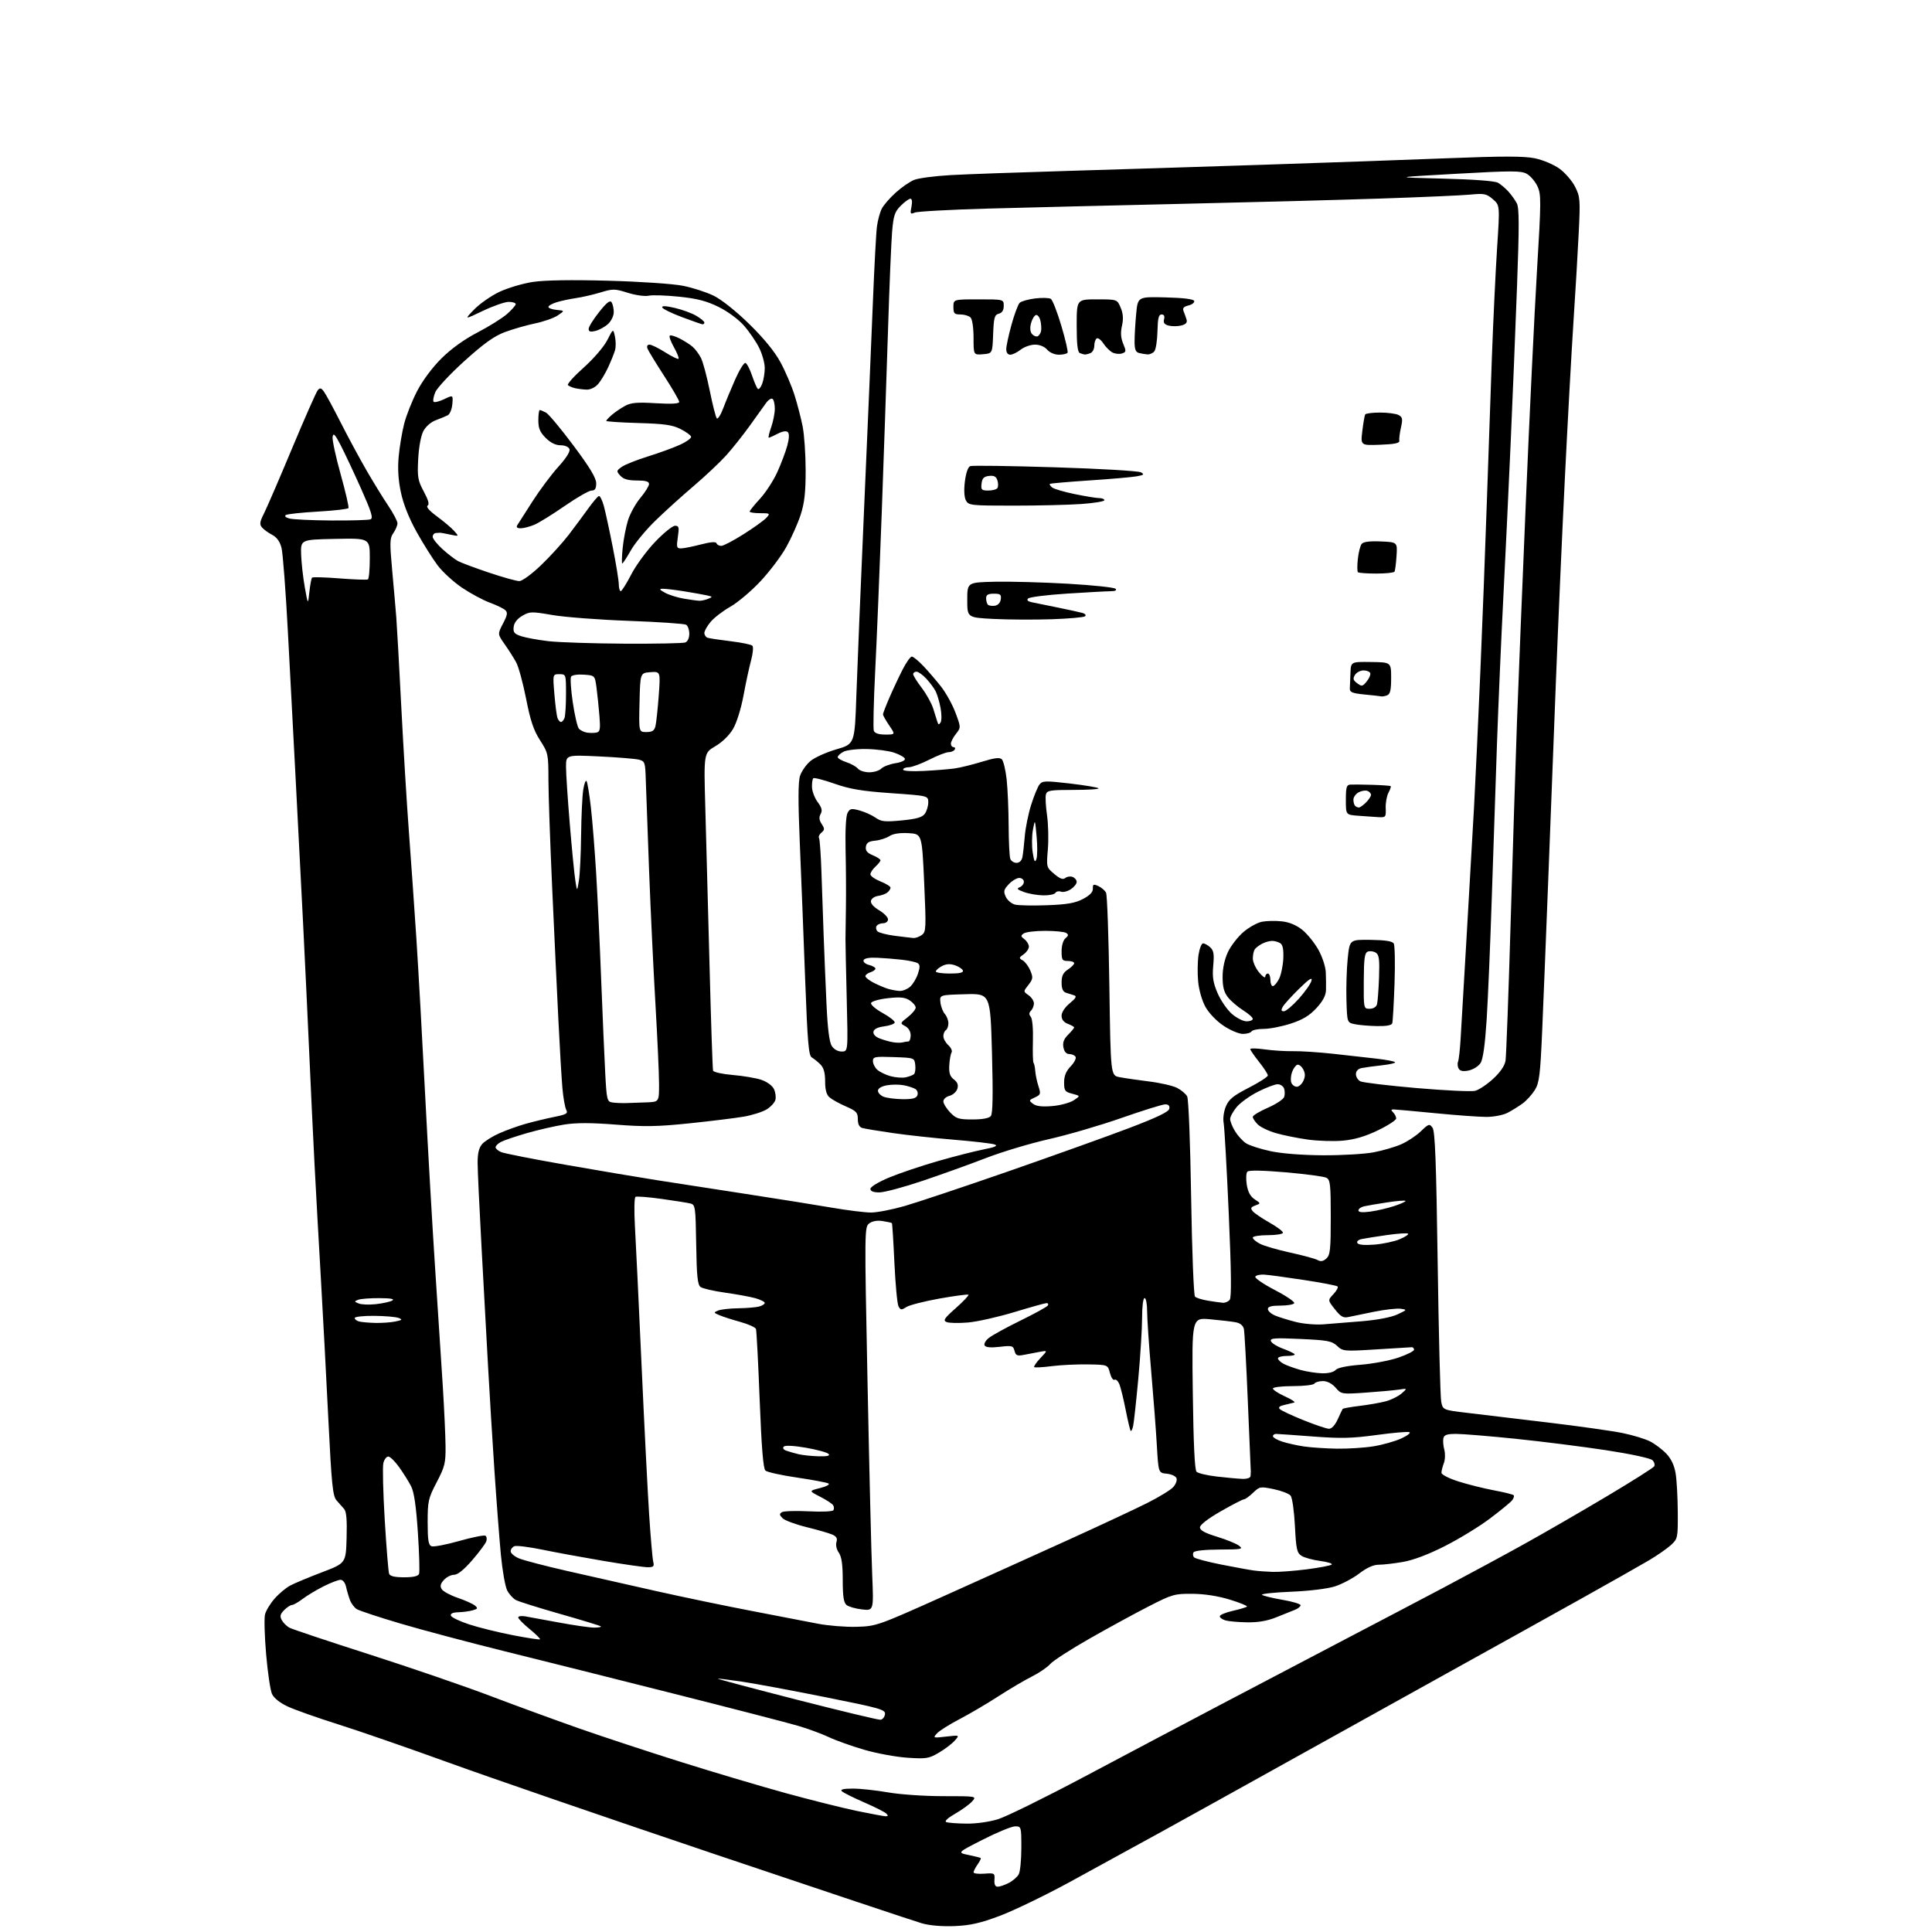 <?xml version="1.0" encoding="UTF-8" standalone="no"?>
<svg 
  version="1.1" 
  xmlns="http://www.w3.org/2000/svg" 
  xmlns:xlink="http://www.w3.org/1999/xlink" 
  xmlns:svg="http://www.w3.org/2000/svg"
  xmlns:rdf="http://www.w3.org/1999/02/22-rdf-syntax-ns#"
  xmlns:cc="http://creativecommons.org/ns#"
  xmlns:dc="http://purl.org/dc/elements/1.1/"
  viewBox="0 0 768 768"
  width="768"
  height="768"
>
<style>svg {background-color: white; }</style>"
<path stroke="none" fill="black" fill-rule="evenodd" d="M379.50,765.65C374.57,765.85 369.58,765.44 366.50,764.56C363.75,763.77 326.85,751.46 284.50,737.19C242.15,722.92 194.45,706.51 178.50,700.72C162.55,694.94 142.75,688.08 134.50,685.48C126.25,682.88 117.21,679.68 114.41,678.38C111.25,676.91 108.87,675.01 108.12,673.37C107.46,671.91 106.41,664.82 105.79,657.60C105.17,650.38 104.97,643.25 105.35,641.75C105.72,640.26 107.44,637.43 109.16,635.47C110.89,633.50 113.69,631.16 115.40,630.26C117.10,629.35 122.78,626.99 128.00,625.00C137.50,621.38 137.50,621.38 137.78,611.29C137.99,604.13 137.70,600.81 136.78,599.82C136.08,599.06 134.71,597.52 133.76,596.40C132.26,594.65 131.80,590.02 130.51,563.93C129.69,547.19 128.35,522.02 127.54,508.00C126.72,493.98 125.60,473.73 125.04,463.00C124.48,452.27 123.56,432.93 122.99,420.00C122.43,407.07 121.29,383.23 120.48,367.00C119.67,350.77 118.33,324.90 117.52,309.50C116.71,294.10 115.33,268.00 114.46,251.50C113.59,235.00 112.44,219.82 111.90,217.76C111.25,215.24 110.01,213.54 108.14,212.57C106.61,211.78 104.80,210.46 104.12,209.64C103.12,208.44 103.26,207.40 104.87,204.25C105.96,202.11 110.98,190.49 116.02,178.43C121.06,166.37 125.68,155.90 126.29,155.16C127.20,154.06 127.64,154.15 128.76,155.66C129.51,156.67 132.52,162.22 135.45,168.00C138.38,173.78 143.01,182.35 145.73,187.05C148.45,191.76 152.33,198.05 154.34,201.04C156.35,204.03 158.00,207.17 158.00,208.01C158.00,208.86 157.27,210.60 156.38,211.87C154.93,213.94 154.88,215.58 155.91,226.85C156.55,233.81 157.28,242.20 157.54,245.50C157.80,248.80 158.69,264.77 159.52,281.00C160.35,297.23 161.71,319.55 162.54,330.62C163.37,341.69 164.71,360.81 165.52,373.12C166.32,385.43 167.88,413.27 168.99,435.00C170.10,456.73 171.90,488.00 172.99,504.50C174.09,521.00 175.45,541.88 176.01,550.90C176.57,559.92 177.07,570.68 177.11,574.82C177.18,581.58 176.83,583.02 173.59,589.22C170.25,595.63 170.00,596.71 170.00,605.08C170.00,612.26 170.31,614.18 171.54,614.66C172.39,614.98 177.34,614.04 182.54,612.56C187.74,611.09 192.43,610.15 192.96,610.47C193.48,610.80 193.63,611.84 193.27,612.78C192.92,613.73 190.40,617.09 187.67,620.25C184.43,623.99 181.93,626.00 180.51,626.00C179.30,626.00 177.47,626.93 176.45,628.06C175.06,629.59 174.85,630.53 175.60,631.73C176.17,632.62 179.02,634.16 181.94,635.16C184.86,636.15 187.93,637.53 188.76,638.21C190.06,639.30 189.95,639.55 187.88,640.13C186.57,640.50 184.00,640.85 182.17,640.90C179.98,640.97 178.97,641.43 179.24,642.25C179.47,642.94 182.77,644.51 186.58,645.75C190.38,646.99 198.18,648.92 203.90,650.02C209.62,651.13 214.47,651.87 214.67,651.66C214.88,651.45 213.01,649.61 210.53,647.57C208.04,645.53 206.00,643.46 206.00,642.96C206.00,642.46 207.24,642.26 208.75,642.52C210.26,642.78 216.36,643.89 222.30,645.00C228.24,646.10 234.50,647.00 236.22,647.00C237.93,647.00 239.11,646.78 238.85,646.51C238.58,646.25 231.34,644.03 222.75,641.59C214.17,639.15 206.22,636.65 205.08,636.04C203.95,635.44 202.38,633.71 201.61,632.21C200.83,630.70 199.70,624.30 199.10,617.98C198.51,611.67 197.35,596.60 196.54,584.50C195.73,572.40 194.60,553.95 194.03,543.50C193.46,533.05 192.29,511.68 191.43,496.00C190.57,480.32 189.86,465.10 189.86,462.16C189.86,458.40 190.40,456.20 191.68,454.76C192.68,453.63 195.75,451.71 198.50,450.49C201.25,449.27 205.97,447.57 209.00,446.72C212.03,445.87 217.09,444.65 220.25,444.01C225.20,443.02 225.87,442.62 225.08,441.15C224.58,440.21 223.89,436.30 223.56,432.47C223.23,428.64 222.51,416.50 221.97,405.50C221.42,394.50 220.31,370.88 219.50,353.00C218.69,335.12 218.02,315.76 218.01,309.97C218.00,299.75 217.90,299.28 214.69,294.29C212.14,290.34 210.86,286.55 209.15,277.83C207.92,271.60 206.15,265.08 205.21,263.34C204.27,261.61 202.21,258.36 200.63,256.12C197.77,252.05 197.77,252.05 199.95,247.88C201.73,244.45 201.89,243.48 200.81,242.51C200.09,241.85 197.33,240.52 194.67,239.55C192.02,238.57 187.07,235.91 183.69,233.64C180.30,231.36 175.91,227.33 173.92,224.68C171.93,222.03 168.18,216.06 165.59,211.41C162.57,205.98 160.33,200.36 159.36,195.72C158.32,190.83 158.04,186.24 158.48,181.50C158.83,177.65 159.81,171.80 160.65,168.50C161.48,165.20 163.80,159.35 165.79,155.50C167.97,151.30 171.84,146.09 175.48,142.48C179.37,138.62 184.53,134.90 189.83,132.15C194.39,129.78 199.66,126.48 201.56,124.82C203.45,123.15 205.00,121.39 205.00,120.90C205.00,120.40 203.75,120.00 202.22,120.00C200.69,120.00 196.08,121.61 191.97,123.57C184.50,127.14 184.50,127.14 188.50,123.01C190.70,120.74 195.20,117.60 198.50,116.03C201.80,114.47 207.78,112.69 211.79,112.08C216.52,111.36 227.05,111.19 241.79,111.59C254.46,111.93 267.58,112.82 271.48,113.60C275.31,114.36 280.81,116.14 283.70,117.55C286.80,119.07 292.59,123.68 297.84,128.81C303.66,134.51 307.94,139.74 310.25,144.00C312.19,147.57 314.69,153.43 315.82,157.00C316.95,160.57 318.41,166.20 319.06,169.50C319.72,172.80 320.25,180.68 320.26,187.00C320.26,195.79 319.79,199.96 318.26,204.67C317.16,208.07 314.58,213.84 312.53,217.51C310.49,221.17 305.82,227.33 302.16,231.21C298.51,235.08 293.16,239.59 290.27,241.21C287.39,242.84 283.90,245.52 282.52,247.16C281.13,248.81 280.00,250.81 280.00,251.61C280.00,252.41 280.56,253.26 281.25,253.51C281.94,253.75 286.04,254.37 290.37,254.89C294.69,255.41 298.61,256.21 299.08,256.68C299.54,257.14 299.31,259.77 298.56,262.51C297.82,265.25 296.46,271.55 295.55,276.50C294.60,281.65 292.83,287.31 291.42,289.72C289.93,292.27 287.12,295.02 284.35,296.64C279.75,299.34 279.75,299.34 280.38,321.42C280.73,333.56 281.49,361.73 282.06,384.00C282.63,406.27 283.26,424.99 283.46,425.60C283.66,426.20 287.16,426.97 291.25,427.32C295.34,427.66 300.43,428.52 302.56,429.22C304.78,429.95 306.94,431.50 307.61,432.83C308.25,434.12 308.53,436.08 308.24,437.19C307.95,438.30 306.37,440.02 304.72,441.02C303.08,442.02 298.98,443.31 295.62,443.89C292.25,444.47 282.55,445.66 274.06,446.54C261.35,447.86 256.16,447.95 244.79,447.05C234.93,446.28 229.03,446.27 224.23,447.04C220.53,447.63 213.83,449.17 209.35,450.46C204.87,451.76 200.26,453.33 199.10,453.95C197.95,454.56 197.00,455.51 197.00,456.06C197.00,456.60 198.01,457.47 199.25,457.99C200.49,458.51 212.07,460.79 225.00,463.05C237.93,465.31 254.12,468.04 261.00,469.12C267.88,470.20 283.85,472.67 296.50,474.61C309.15,476.55 324.54,479.01 330.70,480.07C336.86,481.13 343.86,482.00 346.25,482.00C348.63,482.00 354.62,480.84 359.54,479.43C364.47,478.01 382.88,471.86 400.47,465.75C418.05,459.64 439.64,451.91 448.45,448.57C459.86,444.24 464.57,441.99 464.81,440.75C465.04,439.57 464.51,439.00 463.19,439.00C462.12,439.00 454.31,441.43 445.83,444.40C437.36,447.37 424.36,451.16 416.96,452.83C409.56,454.50 398.32,457.87 392.00,460.32C385.68,462.76 374.34,466.84 366.81,469.38C359.28,471.92 351.51,474.00 349.56,474.00C347.17,474.00 346.00,473.54 346.00,472.59C346.00,471.79 349.19,469.86 353.45,468.08C357.55,466.38 366.22,463.45 372.70,461.59C379.19,459.72 387.39,457.63 390.92,456.93C395.57,456.02 396.81,455.47 395.40,454.95C394.33,454.56 387.17,453.72 379.48,453.08C371.79,452.45 360.77,451.25 355.00,450.42C349.23,449.59 343.71,448.67 342.75,448.39C341.59,448.04 341.00,446.86 341.00,444.88C341.00,442.27 340.40,441.62 336.25,439.82C333.64,438.68 330.71,437.06 329.75,436.22C328.53,435.16 328.00,433.21 328.00,429.85C328.00,426.43 327.44,424.44 326.11,423.11C325.07,422.07 323.54,420.84 322.71,420.36C321.45,419.65 321.01,414.44 320.07,389.50C319.46,373.00 318.50,348.74 317.95,335.59C317.23,318.50 317.26,310.74 318.04,308.38C318.64,306.56 320.49,303.93 322.14,302.54C323.79,301.15 328.43,299.05 332.45,297.88C339.77,295.76 339.77,295.76 340.43,276.13C340.80,265.33 342.19,231.75 343.52,201.50C344.85,171.25 346.40,134.80 346.97,120.50C347.54,106.20 348.27,92.48 348.60,90.01C348.93,87.55 349.80,84.36 350.53,82.94C351.27,81.51 353.75,78.65 356.05,76.58C358.34,74.50 361.63,72.23 363.36,71.52C365.09,70.81 371.68,69.95 378.00,69.60C384.32,69.25 404.80,68.52 423.50,67.97C442.20,67.41 477.52,66.31 502.00,65.50C526.48,64.70 559.56,63.53 575.52,62.90C597.65,62.03 605.89,62.04 610.20,62.94C613.34,63.59 617.65,65.42 619.90,67.04C622.12,68.65 624.92,71.88 626.10,74.20C628.12,78.16 628.22,79.32 627.57,92.46C627.20,100.18 626.25,116.17 625.47,128.00C624.70,139.82 623.15,167.95 622.04,190.50C620.93,213.05 619.34,249.05 618.51,270.50C617.68,291.95 616.30,327.50 615.46,349.50C614.61,371.50 613.52,398.61 613.04,409.75C612.27,427.36 611.89,430.43 610.14,433.27C609.03,435.06 606.86,437.47 605.31,438.61C603.77,439.75 601.06,441.43 599.30,442.35C597.49,443.28 593.80,443.99 590.80,443.99C587.88,443.98 578.75,443.32 570.50,442.51C562.25,441.70 554.85,441.03 554.05,441.02C552.92,441.00 552.87,441.27 553.80,442.20C554.46,442.86 555.00,443.95 555.00,444.61C555.00,445.28 551.74,447.40 547.75,449.32C542.72,451.75 538.47,453.00 533.88,453.42C530.24,453.76 523.94,453.56 519.88,453.00C515.82,452.43 510.12,451.28 507.21,450.44C504.30,449.61 501.04,448.04 499.96,446.96C498.88,445.88 498.00,444.54 498.00,443.97C498.00,443.41 500.69,441.78 503.97,440.35C507.25,438.93 510.19,436.98 510.49,436.02C510.80,435.07 510.76,433.54 510.42,432.64C510.07,431.74 508.92,431.00 507.86,431.00C506.81,431.00 503.32,432.33 500.10,433.95C496.89,435.57 493.08,438.30 491.63,440.02C490.19,441.75 489.00,443.91 489.00,444.83C489.01,445.75 489.88,447.94 490.96,449.70C492.03,451.45 493.99,453.60 495.32,454.47C496.64,455.34 501.05,456.75 505.11,457.62C509.61,458.57 517.78,459.20 526.00,459.24C533.42,459.27 542.42,458.75 546.00,458.07C549.58,457.40 554.52,455.96 557.00,454.87C559.48,453.79 562.99,451.46 564.82,449.70C567.92,446.71 568.23,446.62 569.45,448.28C570.46,449.65 570.92,461.70 571.50,502.00C571.91,530.57 572.54,555.42 572.91,557.22C573.58,560.49 573.58,560.49 583.54,561.67C589.02,562.33 603.40,564.05 615.50,565.49C627.60,566.94 640.85,568.81 644.95,569.65C649.05,570.48 654.00,571.99 655.95,572.99C657.90,573.99 660.81,576.19 662.40,577.87C664.33,579.90 665.57,582.54 666.09,585.71C666.53,588.35 666.91,595.25 666.94,601.06C667.00,611.34 666.93,611.69 664.25,614.16C662.74,615.55 658.80,618.29 655.50,620.25C652.20,622.20 640.05,629.08 628.50,635.53C616.95,641.98 592.88,655.36 575.00,665.26C557.12,675.16 529.00,690.78 512.50,699.98C496.00,709.17 473.50,721.65 462.50,727.72C451.50,733.78 434.62,743.03 425.00,748.27C415.38,753.50 403.00,759.48 397.50,761.55C389.68,764.49 385.75,765.38 379.50,765.65zM396.61,750.00C397.43,750.00 399.41,749.32 401.02,748.49C402.63,747.66 404.40,746.11 404.97,745.06C405.54,744.00 406.00,739.28 406.00,734.57C406.00,726.13 405.96,726.00 403.54,726.00C402.18,726.00 396.44,728.35 390.79,731.23C380.50,736.45 380.50,736.45 385.00,737.38C387.48,737.90 389.66,738.44 389.85,738.59C390.05,738.75 389.48,739.90 388.60,741.16C387.72,742.42 387.00,743.83 387.00,744.29C387.00,744.75 388.91,744.99 391.25,744.82C395.33,744.51 395.49,744.61 395.31,747.25C395.18,749.10 395.61,750.00 396.61,750.00zM384.16,724.92C388.05,724.97 393.29,724.23 396.77,723.15C400.04,722.13 415.27,714.64 430.61,706.50C445.95,698.35 470.88,685.18 486.00,677.21C501.12,669.25 523.17,657.68 535.00,651.50C546.83,645.32 564.38,636.11 574.00,631.02C583.62,625.93 598.02,618.15 606.00,613.72C613.98,609.30 628.69,600.79 638.69,594.83C648.70,588.87 657.19,583.50 657.56,582.90C657.93,582.30 657.62,581.20 656.87,580.45C656.08,579.67 648.24,577.98 638.50,576.49C629.15,575.06 612.98,573.02 602.56,571.95C592.15,570.88 581.49,570.00 578.89,570.00C575.19,570.00 574.06,570.38 573.76,571.75C573.55,572.71 573.72,574.77 574.14,576.32C574.56,577.87 574.47,580.26 573.95,581.63C573.43,583.01 573.00,584.72 573.00,585.44C573.00,586.18 575.95,587.69 579.75,588.90C583.46,590.08 589.79,591.66 593.81,592.42C597.83,593.17 601.39,594.05 601.70,594.37C602.02,594.69 601.71,595.64 601.01,596.49C600.31,597.33 596.35,600.57 592.22,603.68C588.08,606.80 580.08,611.69 574.44,614.55C567.92,617.87 561.85,620.17 557.76,620.88C554.23,621.50 549.88,622.00 548.11,622.00C545.96,622.00 543.35,623.17 540.29,625.51C537.76,627.44 533.40,629.74 530.60,630.63C527.63,631.57 520.35,632.45 513.17,632.74C506.39,633.02 501.22,633.57 501.67,633.97C502.13,634.37 505.76,635.26 509.75,635.94C513.74,636.62 517.00,637.60 517.00,638.11C517.00,638.62 515.99,639.44 514.75,639.93C513.51,640.41 510.17,641.76 507.31,642.91C503.80,644.33 500.10,644.97 495.81,644.90C492.34,644.85 488.46,644.51 487.19,644.15C485.92,643.79 484.88,643.05 484.88,642.50C484.88,641.95 487.19,640.98 490.02,640.34C492.84,639.70 495.39,638.94 495.68,638.65C495.97,638.36 492.90,637.11 488.86,635.87C484.16,634.43 478.78,633.60 474.00,633.56C466.89,633.50 465.98,633.77 456.50,638.62C451.00,641.44 440.43,647.20 433.00,651.44C425.57,655.67 418.60,660.18 417.50,661.45C416.40,662.73 413.15,664.95 410.29,666.39C407.42,667.82 401.35,671.41 396.79,674.35C392.23,677.30 385.27,681.39 381.33,683.44C377.39,685.49 373.40,688.01 372.46,689.05C370.80,690.88 370.90,690.92 376.12,690.32C381.50,689.70 381.50,689.70 379.50,691.95C378.40,693.19 375.56,695.35 373.18,696.74C369.22,699.06 368.17,699.23 360.68,698.72C356.18,698.42 348.45,696.99 343.50,695.55C338.55,694.10 332.25,691.85 329.50,690.55C326.75,689.24 321.22,687.21 317.21,686.03C313.20,684.85 291.15,679.15 268.21,673.36C245.27,667.56 214.80,659.92 200.50,656.38C186.20,652.83 167.55,647.87 159.05,645.35C150.55,642.83 142.80,640.27 141.83,639.66C140.85,639.05 139.63,637.42 139.11,636.03C138.59,634.64 137.89,632.26 137.56,630.75C137.21,629.16 136.29,628.00 135.38,628.00C134.50,628.00 131.48,629.16 128.65,630.58C125.82,632.00 122.07,634.25 120.32,635.58C118.57,636.91 116.65,638.00 116.07,638.00C115.48,638.00 114.09,638.91 112.98,640.02C111.38,641.62 111.17,642.46 112.00,644.00C112.58,645.07 113.96,646.45 115.09,647.05C116.21,647.65 130.49,652.42 146.81,657.65C163.14,662.89 184.82,670.33 195.00,674.20C205.18,678.06 221.15,683.90 230.50,687.18C239.85,690.45 258.07,696.45 271.00,700.51C283.93,704.58 302.60,710.12 312.50,712.84C322.40,715.55 335.09,718.73 340.69,719.89C346.30,721.05 351.45,722.00 352.14,722.00C353.05,722.00 353.10,721.70 352.31,720.91C351.72,720.32 347.73,718.31 343.44,716.44C339.16,714.58 335.20,712.60 334.63,712.03C333.92,711.32 335.31,711.00 339.05,711.00C342.05,711.00 348.32,711.68 353.00,712.50C357.72,713.33 367.46,714.00 374.90,714.00C388.31,714.00 388.31,714.00 386.40,716.12C385.36,717.28 382.32,719.48 379.66,721.00C376.69,722.70 375.34,723.98 376.16,724.31C376.90,724.60 380.50,724.88 384.16,724.92zM350.00,683.63C350.82,683.55 351.63,682.57 351.79,681.47C352.06,679.61 350.26,679.09 328.29,674.69C315.21,672.06 300.24,669.28 295.04,668.50C289.84,667.72 285.48,667.19 285.35,667.31C285.23,667.44 299.38,671.20 316.81,675.67C334.24,680.13 349.18,683.72 350.00,683.63zM340.50,646.68C348.39,646.45 348.88,646.27 375.50,634.33C390.35,627.66 412.62,617.60 425.00,611.98C437.38,606.36 451.32,599.84 456.00,597.49C460.68,595.14 465.34,592.29 466.37,591.15C467.40,590.01 467.99,588.41 467.68,587.60C467.37,586.80 465.63,585.99 463.81,585.82C460.50,585.50 460.50,585.50 459.86,574.50C459.51,568.45 458.50,555.19 457.61,545.02C456.73,534.86 456.00,524.17 456.00,521.27C456.00,518.37 455.55,516.00 455.00,516.00C454.42,516.00 454.00,519.27 454.00,523.81C454.00,528.11 453.32,539.02 452.49,548.06C451.66,557.10 450.73,565.57 450.44,566.87C450.14,568.17 449.71,569.04 449.47,568.80C449.23,568.56 448.33,564.79 447.47,560.43C446.61,556.07 445.48,551.46 444.95,550.19C444.42,548.93 443.56,548.15 443.03,548.48C442.51,548.80 441.69,547.59 441.22,545.79C440.37,542.50 440.37,542.50 432.44,542.37C428.07,542.30 421.59,542.61 418.04,543.07C414.48,543.53 411.37,543.70 411.11,543.44C410.86,543.19 411.96,541.58 413.57,539.88C416.50,536.78 416.50,536.78 413.25,537.39C411.46,537.72 408.62,538.27 406.93,538.59C404.35,539.09 403.77,538.84 403.28,536.97C402.75,534.93 402.29,534.81 397.41,535.38C393.91,535.79 391.88,535.62 391.42,534.86C391.02,534.23 391.77,532.88 393.11,531.83C394.42,530.78 400.10,527.67 405.71,524.92C411.33,522.17 416.20,519.49 416.52,518.96C416.85,518.43 416.64,518.00 416.05,518.00C415.46,518.00 409.70,519.61 403.24,521.57C396.78,523.53 388.50,525.39 384.83,525.71C381.16,526.02 377.34,525.95 376.33,525.55C374.77,524.93 375.29,524.12 379.97,519.97C382.98,517.30 385.23,514.91 384.97,514.67C384.71,514.43 379.55,515.12 373.50,516.19C367.45,517.27 361.50,518.79 360.29,519.57C358.32,520.84 357.97,520.81 357.16,519.25C356.66,518.29 355.94,510.52 355.54,502.00C355.15,493.48 354.70,486.37 354.54,486.21C354.38,486.05 352.73,485.68 350.87,485.39C348.75,485.05 346.78,485.39 345.55,486.31C343.64,487.74 343.63,488.75 344.86,549.63C345.54,583.66 346.37,617.98 346.71,625.90C347.31,640.29 347.31,640.29 342.65,639.77C340.10,639.48 337.33,638.69 336.50,638.00C335.38,637.07 335.00,634.57 335.00,628.10C335.00,621.87 334.56,618.82 333.44,617.21C332.54,615.94 332.14,614.13 332.50,613.00C332.96,611.54 332.52,610.75 330.81,610.00C329.54,609.45 324.94,608.12 320.59,607.05C316.24,605.98 311.96,604.39 311.09,603.52C309.80,602.23 309.75,601.77 310.83,601.11C311.56,600.66 316.33,600.51 321.44,600.77C326.64,601.04 330.97,600.85 331.30,600.33C331.61,599.82 331.56,598.92 331.18,598.34C330.81,597.75 328.48,596.23 326.00,594.96C321.50,592.65 321.50,592.65 325.99,591.53C328.45,590.91 329.97,590.10 329.35,589.72C328.74,589.34 323.12,588.28 316.87,587.36C310.62,586.45 304.94,585.19 304.27,584.58C303.40,583.79 302.72,575.44 301.98,556.48C301.41,541.64 300.74,528.96 300.51,528.29C300.28,527.63 297.49,526.37 294.30,525.49C291.11,524.61 287.38,523.41 286.00,522.82C283.62,521.81 283.60,521.72 285.50,520.95C286.60,520.50 290.20,520.10 293.50,520.06C296.80,520.01 300.51,519.70 301.75,519.37C302.99,519.04 304.00,518.39 304.00,517.93C304.00,517.47 302.31,516.63 300.25,516.05C298.19,515.48 292.78,514.49 288.23,513.85C283.68,513.21 279.29,512.20 278.48,511.60C277.30,510.72 276.94,507.30 276.75,494.71C276.51,479.79 276.39,478.89 274.47,478.41C273.36,478.13 268.18,477.30 262.97,476.58C257.76,475.85 253.11,475.49 252.62,475.77C252.14,476.05 252.04,481.28 252.39,487.39C252.75,493.50 253.92,518.08 255.00,542.00C256.08,565.92 257.45,592.92 258.04,602.00C258.63,611.08 259.36,619.51 259.66,620.75C260.14,622.67 259.81,623.00 257.49,623.00C256.00,623.00 248.11,621.87 239.98,620.50C231.84,619.12 220.87,617.11 215.61,616.02C210.34,614.94 205.35,614.31 204.51,614.63C203.68,614.95 203.00,615.86 203.00,616.66C203.00,617.45 204.49,618.72 206.30,619.48C208.12,620.24 216.56,622.45 225.05,624.39C233.55,626.33 249.50,629.94 260.50,632.40C271.50,634.87 288.82,638.47 299.00,640.41C309.18,642.36 320.88,644.61 325.00,645.43C329.12,646.24 336.10,646.80 340.50,646.68zM160.64,627.00C164.30,627.00 166.23,626.56 166.59,625.63C166.87,624.88 166.66,617.48 166.11,609.19C165.41,598.63 164.60,593.12 163.42,590.81C162.49,588.99 160.36,585.59 158.69,583.25C157.03,580.91 155.07,579.00 154.35,579.00C153.63,579.00 152.74,580.17 152.39,581.60C152.03,583.03 152.28,593.20 152.94,604.20C153.60,615.20 154.38,624.84 154.68,625.60C155.05,626.56 156.92,627.00 160.64,627.00zM505.89,624.85C508.30,624.93 514.37,624.48 519.39,623.84C524.40,623.20 528.88,622.35 529.34,621.95C529.81,621.54 527.78,620.90 524.84,620.51C521.90,620.13 518.55,619.21 517.40,618.48C515.54,617.30 515.23,615.90 514.75,606.55C514.45,600.68 513.69,595.33 513.03,594.54C512.38,593.75 509.36,592.59 506.32,591.96C501.00,590.86 500.70,590.91 498.10,593.41C496.61,594.83 494.99,596.00 494.50,596.00C494.01,596.00 489.87,598.14 485.30,600.75C480.18,603.68 477.01,606.13 477.00,607.15C477.00,608.32 478.96,609.40 483.75,610.86C487.46,611.99 491.40,613.59 492.50,614.42C494.33,615.81 493.68,615.94 484.81,615.97C478.94,615.99 474.85,616.43 474.45,617.09C474.08,617.69 474.18,618.58 474.67,619.07C475.17,619.57 480.05,620.86 485.53,621.95C491.02,623.03 496.85,624.10 498.50,624.31C500.15,624.53 503.47,624.77 505.89,624.85zM493.75,587.87C495.70,587.95 497.05,587.50 497.12,586.75C497.18,586.06 497.22,585.27 497.21,585.00C497.19,584.73 496.67,572.35 496.05,557.50C495.44,542.65 494.72,529.52 494.47,528.33C494.17,526.93 493.02,525.97 491.25,525.63C489.74,525.34 485.18,524.81 481.13,524.44C473.76,523.77 473.76,523.77 474.16,553.86C474.42,573.85 474.91,584.31 475.64,585.04C476.25,585.65 479.84,586.50 483.62,586.94C487.40,587.38 491.96,587.80 493.75,587.87zM325.45,578.90C328.93,578.97 330.09,578.69 329.34,577.94C328.76,577.36 324.73,576.26 320.39,575.50C315.69,574.68 312.13,574.49 311.58,575.03C311.03,575.58 311.37,576.21 312.44,576.62C313.42,576.99 315.63,577.63 317.36,578.05C319.09,578.46 322.73,578.84 325.45,578.90zM531.50,575.87C535.90,575.93 542.42,575.51 545.99,574.93C549.57,574.35 554.52,572.95 556.99,571.83C559.47,570.70 560.93,569.56 560.24,569.30C559.54,569.04 553.66,569.55 547.15,570.44C537.43,571.77 532.96,571.87 521.92,571.03C514.54,570.47 507.94,570.00 507.25,570.00C506.56,570.00 506.00,570.42 506.00,570.92C506.00,571.43 507.64,572.39 509.65,573.05C511.66,573.71 515.60,574.59 518.40,575.00C521.21,575.41 527.10,575.80 531.50,575.87zM528.27,567.96C529.36,567.98 530.68,566.57 531.74,564.25C532.67,562.19 533.57,560.31 533.73,560.07C533.90,559.83 536.95,559.29 540.51,558.86C544.08,558.43 548.76,557.60 550.90,557.03C553.05,556.45 555.87,555.05 557.16,553.92C559.50,551.87 559.50,551.87 556.00,552.40C554.08,552.68 548.16,553.22 542.86,553.59C533.32,554.25 533.19,554.23 530.93,551.63C529.49,549.98 527.61,549.00 525.88,549.00C524.36,549.00 522.84,549.45 522.50,550.00C522.16,550.55 518.31,551.00 513.94,551.00C509.57,551.00 506.00,551.43 506.00,551.95C506.00,552.48 508.14,553.88 510.75,555.07C513.36,556.25 515.05,557.36 514.50,557.53C513.95,557.69 512.20,558.11 510.61,558.47C508.62,558.91 508.03,559.43 508.74,560.14C509.31,560.71 513.54,562.69 518.14,564.54C522.74,566.40 527.29,567.93 528.27,567.96zM525.63,545.91C528.04,545.96 530.24,545.42 530.91,544.60C531.65,543.72 535.29,542.95 540.83,542.51C545.65,542.13 552.44,540.85 555.91,539.66C559.38,538.47 562.17,537.05 562.11,536.50C562.05,535.95 561.66,535.52 561.25,535.54C560.84,535.56 554.51,535.95 547.19,536.40C534.27,537.21 533.80,537.16 531.53,535.02C529.46,533.08 527.74,532.75 516.96,532.26C506.73,531.79 504.81,531.92 505.20,533.10C505.46,533.87 507.51,535.18 509.77,536.02C512.02,536.85 514.20,537.86 514.60,538.27C515.00,538.67 513.68,539.00 511.67,539.00C509.65,539.00 508.00,539.43 508.00,539.96C508.00,540.50 509.01,541.47 510.24,542.13C511.48,542.79 514.52,543.89 516.99,544.58C519.47,545.26 523.36,545.86 525.63,545.91zM526.00,526.45C529.02,526.22 536.00,525.66 541.50,525.20C547.57,524.69 553.07,523.63 555.50,522.50C559.42,520.66 559.45,520.62 556.76,520.25C555.25,520.04 550.53,520.57 546.26,521.43C541.99,522.29 537.38,523.24 536.00,523.54C533.99,523.99 532.95,523.39 530.65,520.47C527.79,516.85 527.79,516.85 530.07,514.43C531.32,513.10 532.06,511.73 531.72,511.39C531.38,511.04 525.34,509.88 518.30,508.81C511.26,507.73 504.15,506.77 502.50,506.68C500.85,506.58 499.27,506.95 499.00,507.50C498.73,508.05 502.22,510.44 506.77,512.81C511.33,515.17 514.79,517.54 514.47,518.06C514.14,518.58 511.66,519.00 508.94,519.00C505.41,519.00 504.00,519.39 504.00,520.38C504.00,521.14 505.32,522.30 506.93,522.97C508.54,523.64 512.25,524.78 515.18,525.52C518.11,526.26 522.98,526.67 526.00,526.45zM149.12,525.88C151.67,525.95 155.25,525.70 157.08,525.33C159.90,524.77 160.11,524.55 158.45,523.90C157.38,523.48 153.01,523.11 148.75,523.07C144.49,523.03 141.00,523.42 141.00,523.93C141.00,524.44 141.79,525.06 142.75,525.31C143.71,525.56 146.58,525.82 149.12,525.88zM149.45,518.42C152.17,518.12 155.09,517.47 155.95,516.97C156.99,516.36 155.32,516.05 150.83,516.03C147.16,516.01 143.37,516.30 142.40,516.67C140.77,517.30 140.78,517.41 142.57,518.15C143.63,518.60 146.73,518.72 149.45,518.42zM486.13,517.87C487.02,517.94 488.24,517.42 488.82,516.71C489.58,515.80 489.48,505.91 488.45,482.46C487.65,464.33 486.74,448.11 486.42,446.41C486.09,444.64 486.46,441.83 487.30,439.82C488.49,436.99 490.22,435.57 496.38,432.41C500.57,430.26 503.99,428.05 503.99,427.50C503.98,426.95 502.41,424.52 500.49,422.11C498.57,419.69 497.00,417.41 497.00,417.03C497.00,416.65 499.59,416.70 502.75,417.15C505.91,417.60 510.98,417.92 514.00,417.86C517.02,417.80 524.23,418.27 530.00,418.90C535.77,419.54 543.52,420.40 547.21,420.83C550.91,421.25 554.21,421.88 554.55,422.22C554.89,422.56 552.54,423.12 549.33,423.47C546.13,423.82 542.49,424.32 541.25,424.57C539.85,424.86 539.00,425.77 539.00,426.98C539.00,428.05 539.79,429.34 540.75,429.84C541.71,430.33 551.76,431.54 563.08,432.52C574.40,433.50 584.89,433.99 586.39,433.62C587.89,433.24 591.10,431.10 593.53,428.86C596.39,426.23 598.13,423.68 598.47,421.65C598.75,419.92 599.67,395.10 600.51,366.50C601.35,337.90 602.48,302.12 603.02,287.00C603.56,271.88 605.16,232.28 606.57,199.00C607.97,165.72 609.95,124.78 610.95,108.00C612.66,79.64 612.67,77.26 611.14,74.01C610.24,72.10 608.33,69.88 606.90,69.09C604.64,67.84 600.96,67.84 578.90,69.08C553.50,70.50 553.50,70.50 573.50,71.00C585.93,71.31 594.26,71.94 595.50,72.66C596.60,73.30 598.46,74.87 599.63,76.16C600.79,77.45 602.30,79.56 602.97,80.85C603.92,82.69 603.93,89.92 603.04,113.85C602.42,130.71 601.26,159.12 600.47,177.00C599.68,194.88 598.38,222.32 597.57,238.00C596.76,253.68 595.63,279.77 595.06,296.00C594.49,312.23 593.55,340.12 592.97,358.00C592.39,375.88 591.48,397.22 590.96,405.42C590.31,415.46 589.52,421.08 588.53,422.59C587.73,423.82 585.65,425.14 583.91,425.52C581.72,426.00 580.49,425.80 579.89,424.86C579.41,424.11 579.28,422.82 579.60,422.00C579.92,421.18 580.37,417.12 580.61,413.00C580.85,408.88 581.92,390.65 582.99,372.50C584.06,354.35 585.40,330.95 585.97,320.50C586.53,310.05 587.66,285.98 588.46,267.00C589.27,248.03 590.41,218.32 590.99,201.00C591.57,183.68 592.49,157.35 593.03,142.50C593.57,127.65 594.51,107.87 595.12,98.55C596.23,81.60 596.23,81.60 593.42,79.18C590.90,77.01 589.98,76.82 584.55,77.35C581.22,77.68 565.00,78.39 548.50,78.94C532.00,79.49 496.23,80.44 469.00,81.05C441.77,81.67 407.35,82.51 392.50,82.92C377.65,83.34 364.64,84.05 363.59,84.51C361.88,85.25 361.75,85.01 362.32,82.17C362.71,80.22 362.55,79.00 361.90,79.00C361.32,79.00 359.59,80.25 358.06,81.79C355.68,84.16 355.18,85.66 354.63,92.04C354.28,96.14 353.54,113.90 352.99,131.50C352.43,149.10 351.31,181.72 350.50,204.00C349.69,226.28 348.52,254.51 347.90,266.75C347.29,278.98 347.04,289.67 347.36,290.50C347.74,291.49 349.30,292.00 351.94,292.00C355.94,292.00 355.94,292.00 353.47,288.36C352.11,286.36 351.00,284.39 351.00,283.98C351.00,283.57 352.14,280.60 353.54,277.37C354.93,274.14 357.28,269.14 358.75,266.25C360.22,263.36 361.90,261.00 362.46,261.00C363.03,261.00 365.10,262.69 367.05,264.75C369.00,266.81 372.19,270.52 374.13,273.00C376.07,275.48 378.63,280.13 379.83,283.34C382.00,289.18 382.00,289.18 380.00,291.73C378.90,293.13 378.00,294.88 378.00,295.63C378.00,296.39 378.48,297.00 379.06,297.00C379.64,297.00 379.84,297.45 379.50,298.00C379.16,298.55 378.07,299.00 377.08,299.00C376.09,299.00 372.63,300.34 369.39,301.99C366.15,303.63 362.49,304.98 361.25,304.99C360.01,304.99 359.00,305.42 359.00,305.94C359.00,306.49 362.45,306.71 367.25,306.46C371.79,306.23 377.30,305.78 379.50,305.47C381.70,305.16 386.56,303.96 390.31,302.81C395.41,301.24 397.40,301.00 398.25,301.85C398.88,302.48 399.73,306.03 400.15,309.75C400.56,313.46 400.92,321.75 400.95,328.17C400.98,334.59 401.27,340.55 401.61,341.42C401.94,342.29 403.06,343.00 404.09,343.00C405.23,343.00 406.14,342.12 406.42,340.75C406.67,339.51 407.09,335.80 407.36,332.50C407.62,329.20 408.76,323.57 409.88,319.99C411.01,316.40 412.51,312.74 413.22,311.84C414.37,310.36 415.55,310.32 425.27,311.45C431.20,312.15 436.33,313.00 436.69,313.36C437.04,313.71 432.59,314.00 426.78,314.00C417.42,314.00 416.18,314.21 415.76,315.82C415.50,316.82 415.70,320.53 416.21,324.07C416.72,327.61 416.87,333.71 416.54,337.63C415.94,344.71 415.97,344.79 419.08,347.41C421.37,349.34 422.57,349.78 423.49,349.01C424.18,348.44 425.48,348.25 426.37,348.59C427.27,348.93 428.00,349.83 428.00,350.58C428.00,351.34 426.94,352.65 425.64,353.50C424.34,354.35 422.59,354.78 421.74,354.45C420.90,354.13 419.91,354.34 419.54,354.93C419.18,355.52 417.00,355.97 414.69,355.92C412.39,355.88 408.95,355.29 407.06,354.60C404.40,353.64 404.00,353.21 405.31,352.71C406.24,352.35 407.00,351.37 407.00,350.53C407.00,349.69 406.18,349.00 405.17,349.00C404.17,349.00 402.30,350.12 401.01,351.49C399.01,353.62 398.83,354.34 399.80,356.46C400.42,357.83 402.08,359.23 403.48,359.59C404.89,359.94 410.64,360.05 416.27,359.84C424.20,359.55 427.40,358.99 430.50,357.36C433.23,355.93 434.48,354.62 434.43,353.24C434.37,351.49 434.67,351.35 436.63,352.24C437.87,352.81 439.25,354.00 439.68,354.89C440.12,355.77 440.71,372.48 440.99,392.00C441.50,427.50 441.50,427.50 445.00,428.18C446.93,428.56 452.20,429.33 456.72,429.89C461.24,430.45 466.29,431.61 467.94,432.47C469.59,433.32 471.38,434.84 471.92,435.84C472.47,436.88 473.16,454.29 473.50,476.08C473.84,497.44 474.52,514.91 475.03,515.43C475.54,515.94 477.88,516.67 480.23,517.05C482.58,517.44 485.23,517.81 486.13,517.87zM527.25,500.27C528.77,498.90 529.00,496.72 529.00,483.88C529.00,470.79 528.80,468.97 527.25,468.17C526.29,467.67 519.05,466.71 511.16,466.02C502.12,465.24 496.47,465.13 495.87,465.73C495.35,466.25 495.23,468.57 495.60,470.91C496.07,473.83 497.04,475.63 498.75,476.75C501.22,478.37 501.22,478.37 499.00,479.20C497.20,479.86 497.00,480.29 497.97,481.46C498.62,482.25 501.60,484.28 504.58,485.96C507.56,487.64 510.00,489.46 510.00,490.01C510.00,490.55 507.30,491.00 504.00,491.00C500.70,491.00 498.00,491.44 498.00,491.97C498.00,492.51 499.30,493.62 500.89,494.44C502.47,495.26 507.88,496.83 512.90,497.93C517.92,499.02 522.81,500.35 523.77,500.89C525.01,501.59 525.99,501.41 527.25,500.27zM546.39,494.75C549.75,494.48 554.26,493.52 556.40,492.61C558.55,491.71 560.05,490.72 559.74,490.41C559.43,490.09 555.64,490.34 551.34,490.95C547.03,491.56 542.47,492.29 541.21,492.56C539.87,492.85 539.20,493.52 539.60,494.16C540.03,494.85 542.51,495.07 546.39,494.75zM544.75,481.63C547.36,481.27 551.67,480.26 554.31,479.39C556.96,478.51 558.93,477.60 558.69,477.36C558.45,477.12 555.16,477.39 551.38,477.97C547.59,478.54 543.49,479.25 542.25,479.53C541.01,479.81 540.00,480.54 540.00,481.15C540.00,481.91 541.53,482.06 544.75,481.63zM386.56,445.00C390.51,445.00 393.16,444.52 393.86,443.66C394.65,442.72 394.78,435.38 394.33,418.63C393.68,394.93 393.68,394.93 383.59,395.22C373.50,395.50 373.50,395.50 373.84,398.50C374.03,400.15 374.82,402.21 375.59,403.08C376.37,403.95 377.00,405.61 377.00,406.77C377.00,407.93 376.55,409.16 376.00,409.50C375.45,409.84 375.00,410.92 375.00,411.90C375.00,412.89 375.89,414.49 376.98,415.48C378.06,416.46 378.64,417.77 378.26,418.38C377.89,418.99 377.47,421.30 377.35,423.50C377.18,426.53 377.62,427.89 379.18,429.09C380.65,430.23 381.04,431.30 380.55,432.84C380.17,434.03 378.77,435.27 377.43,435.61C376.10,435.94 375.00,436.93 375.00,437.80C375.00,438.68 376.21,440.65 377.69,442.20C380.06,444.68 381.09,445.00 386.56,445.00zM418.29,439.68C421.47,439.41 425.29,438.38 426.79,437.41C429.50,435.63 429.50,435.63 426.25,434.78C423.33,434.03 423.00,433.57 423.00,430.28C423.00,427.69 423.77,425.81 425.61,423.89C427.04,422.39 427.92,420.68 427.55,420.08C427.18,419.49 426.06,419.00 425.06,419.00C423.88,419.00 423.05,418.06 422.73,416.35C422.36,414.43 422.88,413.03 424.61,411.30C425.92,409.98 427.00,408.69 427.00,408.43C427.00,408.17 425.88,407.52 424.50,407.00C422.85,406.37 422.00,405.28 421.99,403.77C421.99,402.42 423.29,400.42 425.24,398.82C427.67,396.82 428.12,396.01 427.00,395.66C426.18,395.40 424.71,394.94 423.75,394.63C422.52,394.23 422.00,393.01 422.00,390.55C422.00,387.92 422.62,386.64 424.50,385.41C425.88,384.51 427.00,383.37 427.00,382.88C427.00,382.40 425.88,382.00 424.50,382.00C422.26,382.00 422.00,381.59 422.00,378.12C422.00,375.84 422.64,373.72 423.55,372.96C424.78,371.94 424.83,371.51 423.80,370.85C423.08,370.40 419.35,370.03 415.50,370.03C411.65,370.03 407.82,370.48 407.00,371.03C405.69,371.91 405.72,372.21 407.25,373.38C408.21,374.12 409.00,375.43 409.00,376.30C409.00,377.17 408.06,378.54 406.92,379.35C405.00,380.69 404.97,380.88 406.55,381.77C407.49,382.30 408.85,384.12 409.56,385.82C410.72,388.57 410.64,389.19 408.81,391.52C406.75,394.14 406.75,394.14 408.87,395.62C410.04,396.44 411.00,397.90 411.00,398.86C411.00,399.82 410.48,401.12 409.84,401.76C409.01,402.59 408.99,403.28 409.76,404.21C410.38,404.96 410.74,408.99 410.60,413.77C410.48,418.32 410.59,422.25 410.85,422.51C411.11,422.77 411.41,424.23 411.53,425.74C411.64,427.26 412.21,429.98 412.81,431.80C413.80,434.84 413.69,435.18 411.36,436.25C408.95,437.34 408.92,437.47 410.66,438.79C411.95,439.76 414.25,440.02 418.29,439.68zM249.00,438.49C250.93,438.43 254.64,438.30 257.25,438.20C262.00,438.00 262.00,438.00 261.98,430.75C261.98,426.76 261.32,412.48 260.54,399.00C259.75,385.52 258.61,361.68 258.02,346.00C257.42,330.32 256.83,314.16 256.71,310.07C256.51,303.06 256.36,302.60 254.00,301.98C252.62,301.62 245.54,301.04 238.25,300.69C225.00,300.07 225.00,300.07 225.00,304.82C225.00,307.44 225.67,317.66 226.50,327.54C227.32,337.42 228.31,347.52 228.70,350.00C229.40,354.50 229.40,354.50 230.13,350.00C230.53,347.52 230.92,339.43 231.00,332.00C231.08,324.57 231.46,316.48 231.84,314.00C232.22,311.52 232.82,309.95 233.17,310.50C233.52,311.05 234.30,315.77 234.89,321.00C235.49,326.23 236.43,337.93 236.97,347.00C237.52,356.07 238.43,375.20 238.98,389.50C239.54,403.80 240.26,420.54 240.59,426.69C241.15,437.15 241.33,437.91 243.35,438.24C244.53,438.43 247.07,438.54 249.00,438.49zM358.78,436.94C362.74,436.98 364.22,436.60 364.68,435.40C365.01,434.52 364.66,433.40 363.90,432.91C363.13,432.43 361.04,431.75 359.25,431.40C357.46,431.06 354.43,431.07 352.50,431.43C350.36,431.83 349.00,432.67 349.00,433.58C349.00,434.40 350.01,435.47 351.25,435.97C352.49,436.47 355.88,436.90 358.78,436.94zM515.49,432.00C516.34,432.00 517.53,430.93 518.12,429.63C518.91,427.89 518.89,426.66 518.04,425.07C517.39,423.86 516.33,423.06 515.68,423.27C515.03,423.49 514.09,424.81 513.60,426.21C513.10,427.62 512.98,429.49 513.32,430.38C513.66,431.27 514.64,432.00 515.49,432.00zM360.00,428.26C361.38,427.97 362.87,427.40 363.33,426.99C363.78,426.58 364.01,424.95 363.83,423.37C363.50,420.50 363.50,420.50 355.25,420.21C347.73,419.94 347.00,420.09 347.00,421.80C347.00,422.84 347.79,424.40 348.75,425.26C349.71,426.12 352.07,427.27 354.00,427.80C355.93,428.33 358.62,428.54 360.00,428.26zM334.58,418.00C337.11,418.00 337.11,418.00 336.59,397.25C336.31,385.84 336.08,375.04 336.09,373.25C336.10,371.46 336.18,365.61 336.27,360.25C336.36,354.89 336.29,344.80 336.13,337.83C335.96,330.15 336.26,324.38 336.91,323.16C337.86,321.39 338.42,321.28 341.74,322.19C343.81,322.76 346.65,324.05 348.07,325.05C350.27,326.62 351.72,326.77 358.44,326.13C364.35,325.56 366.58,324.92 367.62,323.50C368.38,322.46 369.00,320.43 369.00,318.97C369.00,316.33 369.00,316.33 354.25,315.30C342.58,314.48 337.87,313.69 331.70,311.52C327.40,310.01 323.62,309.05 323.29,309.37C322.96,309.70 322.73,311.30 322.78,312.93C322.83,314.56 323.84,317.22 325.04,318.84C326.70,321.08 326.98,322.22 326.21,323.59C325.49,324.87 325.61,326.00 326.63,327.55C327.86,329.44 327.85,329.88 326.53,330.97C325.70,331.66 325.27,332.62 325.57,333.11C325.87,333.60 326.31,339.73 326.54,346.75C326.77,353.76 327.17,365.12 327.42,372.00C327.67,378.88 328.17,391.02 328.54,399.00C328.98,408.83 329.66,414.22 330.62,415.75C331.49,417.12 333.04,418.00 334.58,418.00zM358.83,414.36C359.56,414.16 360.58,414.00 361.08,414.00C361.59,414.00 362.00,412.89 362.00,411.54C362.00,410.04 361.16,408.62 359.86,407.92C357.74,406.79 357.75,406.74 360.86,404.32C362.59,402.96 364.00,401.26 364.00,400.54C364.00,399.82 362.92,398.53 361.61,397.66C359.74,396.44 357.84,396.25 352.94,396.80C349.48,397.18 346.48,398.04 346.26,398.71C346.04,399.38 348.13,401.18 350.91,402.71C353.69,404.24 355.83,405.95 355.66,406.50C355.48,407.05 353.58,407.73 351.43,408.00C348.90,408.32 347.41,409.07 347.21,410.11C347.02,411.10 347.98,412.14 349.70,412.81C351.24,413.41 353.62,414.09 355.00,414.31C356.38,414.54 358.10,414.56 358.83,414.36zM494.05,411.00C492.50,411.00 489.04,409.54 486.38,407.75C483.54,405.85 480.55,402.72 479.16,400.21C477.79,397.72 476.58,393.46 476.27,390.06C475.98,386.84 476.05,382.14 476.43,379.61C476.81,377.07 477.62,375.00 478.23,375.00C478.84,375.00 480.12,375.70 481.07,376.56C482.46,377.82 482.70,379.25 482.28,383.85C481.87,388.37 482.23,390.67 484.01,394.79C485.24,397.67 487.79,401.36 489.66,403.01C491.54,404.65 494.18,406.00 495.53,406.00C496.89,406.00 498.00,405.56 498.00,405.01C498.00,404.47 496.26,402.92 494.12,401.58C491.99,400.23 489.29,397.92 488.12,396.43C486.56,394.44 486.00,392.32 486.00,388.35C486.00,384.96 486.78,381.31 488.12,378.46C489.29,375.98 492.06,372.39 494.29,370.49C496.51,368.59 499.86,366.74 501.73,366.39C503.60,366.04 507.16,365.98 509.64,366.26C512.58,366.59 515.39,367.78 517.72,369.66C519.68,371.25 522.54,374.79 524.07,377.52C525.63,380.31 526.93,384.26 527.02,386.50C527.12,388.70 527.15,391.90 527.10,393.62C527.03,395.76 525.82,398.02 523.25,400.79C520.49,403.76 517.80,405.38 513.06,406.91C509.51,408.06 504.70,409.00 502.36,409.00C500.03,409.00 497.84,409.45 497.50,410.00C497.16,410.55 495.61,411.00 494.05,411.00zM547.28,407.88C544.10,407.82 540.15,407.48 538.50,407.12C535.50,406.48 535.50,406.48 535.23,397.49C535.09,392.55 535.31,385.12 535.74,381.00C536.51,373.50 536.51,373.50 544.86,373.61C550.63,373.69 553.46,374.13 554.03,375.05C554.48,375.78 554.62,382.93 554.35,390.94C554.07,398.95 553.66,406.06 553.45,406.75C553.19,407.58 551.12,407.96 547.28,407.88zM510.37,402.00C511.17,402.00 513.83,399.76 516.28,397.03C518.74,394.30 521.01,391.07 521.33,389.86C521.74,388.26 520.41,389.13 516.38,393.08C513.34,396.06 510.42,399.29 509.89,400.25C509.18,401.55 509.30,402.00 510.37,402.00zM544.46,401.00C545.89,401.00 547.07,400.29 547.37,399.25C547.64,398.29 548.01,393.50 548.19,388.61C548.44,381.29 548.22,379.54 546.89,378.70C546.00,378.14 544.58,377.95 543.73,378.28C542.46,378.76 542.17,380.91 542.12,389.93C542.06,400.97 542.07,401.00 544.46,401.00zM357.64,393.91C358.82,393.96 360.68,393.21 361.78,392.25C362.88,391.29 364.28,388.95 364.90,387.07C365.77,384.41 365.74,383.46 364.77,382.86C364.08,382.43 361.26,381.82 358.51,381.51C355.75,381.19 351.30,380.84 348.61,380.72C345.50,380.58 343.56,380.94 343.29,381.71C343.05,382.38 344.01,383.22 345.43,383.57C346.84,383.93 348.00,384.59 348.00,385.04C348.00,385.49 347.10,386.15 346.00,386.50C344.90,386.85 344.00,387.54 344.00,388.04C344.00,388.54 345.46,389.70 347.24,390.63C349.03,391.55 351.61,392.65 352.99,393.07C354.37,393.48 356.46,393.87 357.64,393.91zM505.97,392.00C506.51,392.00 507.61,390.72 508.42,389.16C509.23,387.60 509.99,383.96 510.13,381.08C510.29,377.42 509.93,375.57 508.93,374.94C508.14,374.44 506.68,374.02 505.68,374.02C504.69,374.01 502.89,374.52 501.68,375.15C500.48,375.78 499.17,376.79 498.77,377.40C498.36,378.00 498.03,379.62 498.02,381.00C498.01,382.38 499.12,384.85 500.47,386.50C501.82,388.15 502.94,388.94 502.96,388.25C502.98,387.56 503.45,387.00 504.00,387.00C504.55,387.00 505.00,388.12 505.00,389.50C505.00,390.88 505.44,392.00 505.97,392.00zM377.58,387.00C381.45,387.00 383.04,386.63 382.77,385.81C382.55,385.16 381.12,384.21 379.59,383.70C377.65,383.05 376.08,383.16 374.40,384.05C373.08,384.76 372.00,385.71 372.00,386.17C372.00,386.63 374.51,387.00 377.58,387.00zM363.06,372.87C363.92,372.94 365.44,372.40 366.43,371.67C368.13,370.43 368.19,369.11 367.38,350.92C366.50,331.50 366.50,331.50 361.16,331.19C357.67,331.00 355.03,331.40 353.56,332.37C352.31,333.18 349.77,334.00 347.90,334.18C345.33,334.42 344.43,335.02 344.20,336.61C343.98,338.15 344.71,339.05 346.95,339.98C348.63,340.67 350.00,341.57 350.00,341.97C350.00,342.36 349.10,343.50 348.00,344.50C346.90,345.50 346.00,346.87 346.00,347.55C346.00,348.23 347.80,349.50 350.00,350.38C352.20,351.26 354.00,352.38 354.00,352.87C354.00,353.36 353.44,354.22 352.75,354.78C352.06,355.35 350.38,355.96 349.01,356.15C347.64,356.34 346.38,357.23 346.21,358.12C346.02,359.11 347.29,360.56 349.45,361.84C351.40,362.99 353.00,364.62 353.00,365.47C353.00,366.32 352.14,367.00 351.06,367.00C349.99,367.00 348.82,367.49 348.45,368.09C348.08,368.69 348.24,369.64 348.81,370.21C349.38,370.78 352.47,371.58 355.67,371.99C358.88,372.40 362.20,372.80 363.06,372.87zM411.98,341.50C412.39,340.40 412.43,336.35 412.07,332.50C411.42,325.50 411.42,325.50 410.61,329.83C410.16,332.21 410.12,336.26 410.51,338.83C411.07,342.44 411.40,343.05 411.98,341.50zM547.74,324.82C545.96,324.72 542.36,324.47 539.75,324.26C535.00,323.89 535.00,323.89 535.00,317.95C535.00,312.99 535.29,311.98 536.75,311.89C537.71,311.83 541.65,311.87 545.50,311.98C549.35,312.10 552.65,312.33 552.83,312.51C553.01,312.69 552.61,313.87 551.93,315.14C551.25,316.41 550.76,319.15 550.84,321.22C550.98,324.88 550.88,324.99 547.74,324.82zM540.17,321.00C540.62,321.00 541.90,320.10 543.00,319.00C544.10,317.90 545.00,316.54 545.00,315.97C545.00,315.40 544.36,314.69 543.58,314.39C542.80,314.09 541.22,314.35 540.08,314.96C538.94,315.57 538.00,316.88 538.00,317.87C538.00,318.86 538.30,319.97 538.67,320.33C539.03,320.70 539.71,321.00 540.17,321.00zM345.55,307.00C347.37,307.00 349.52,306.34 350.33,305.53C351.14,304.72 353.66,303.76 355.94,303.39C358.31,303.02 359.92,302.25 359.71,301.62C359.51,301.00 357.58,299.91 355.42,299.19C353.27,298.46 348.35,297.82 344.50,297.75C340.62,297.68 336.50,298.17 335.25,298.85C334.01,299.52 333.00,300.47 333.00,300.96C333.00,301.45 334.54,302.35 336.42,302.97C338.30,303.59 340.38,304.75 341.04,305.55C341.70,306.35 343.73,307.00 345.55,307.00zM237.15,291.19C238.53,290.88 238.71,289.82 238.29,284.66C238.02,281.27 237.50,276.25 237.14,273.50C236.48,268.50 236.48,268.50 232.09,268.19C229.63,268.01 227.40,268.35 227.02,268.97C226.64,269.58 226.94,274.19 227.69,279.21C228.43,284.23 229.51,288.91 230.09,289.61C230.67,290.31 232.13,291.03 233.32,291.22C234.52,291.41 236.24,291.40 237.15,291.19zM256.95,291.00C259.27,291.00 260.10,290.47 260.55,288.66C260.87,287.38 261.45,281.96 261.85,276.62C262.56,266.91 262.56,266.91 258.53,267.20C254.50,267.50 254.50,267.50 254.22,279.25C253.94,291.00 253.94,291.00 256.95,291.00zM373.91,287.15C374.35,286.43 374.34,283.85 373.88,281.41C373.43,278.97 372.54,275.97 371.91,274.74C371.27,273.51 369.60,271.26 368.19,269.75C366.78,268.24 365.04,267.00 364.31,267.00C363.59,267.00 363.00,267.45 363.00,267.99C363.00,268.54 364.53,270.99 366.41,273.45C368.28,275.90 370.34,279.62 370.98,281.71C371.63,283.79 372.37,286.16 372.63,286.97C373.01,288.14 373.27,288.18 373.91,287.15zM223.00,287.00C223.43,287.00 224.06,286.29 224.39,285.42C224.73,284.55 225.00,280.27 225.00,275.92C225.00,268.02 224.99,268.00 222.36,268.00C219.71,268.00 219.71,268.00 220.38,275.97C220.74,280.36 221.31,284.63 221.63,285.47C221.95,286.31 222.57,287.00 223.00,287.00zM549.17,276.83C548.80,276.74 545.80,276.40 542.50,276.08C537.63,275.61 536.52,275.17 536.58,273.75C536.63,272.79 536.74,269.99 536.83,267.53C537.00,263.05 537.00,263.05 545.00,263.16C553.00,263.26 553.00,263.26 553.00,269.52C553.00,274.31 552.63,275.93 551.42,276.39C550.55,276.73 549.54,276.92 549.17,276.83zM543.28,270.89C544.26,269.69 544.90,268.20 544.70,267.60C544.50,266.99 543.29,266.50 542.03,266.50C540.76,266.50 539.22,267.31 538.61,268.31C537.72,269.76 537.89,270.41 539.50,271.60C541.32,272.96 541.66,272.89 543.28,270.89zM248.17,255.87C260.64,255.94 271.55,255.73 272.42,255.39C273.35,255.04 274.00,253.61 274.00,251.95C274.00,250.39 273.44,248.77 272.76,248.35C272.07,247.93 261.84,247.23 250.01,246.80C238.19,246.37 224.52,245.33 219.64,244.49C211.27,243.05 210.58,243.06 207.63,244.78C205.62,245.95 204.39,247.53 204.19,249.20C203.94,251.38 204.43,251.99 207.22,252.91C209.06,253.51 213.92,254.40 218.03,254.88C222.14,255.35 235.70,255.80 248.17,255.87zM418.00,246.16C411.12,246.39 400.77,246.33 395.00,246.04C384.50,245.50 384.50,245.50 384.50,238.50C384.50,231.50 384.50,231.50 395.50,231.25C401.55,231.12 414.60,231.47 424.49,232.04C434.39,232.61 442.91,233.51 443.44,234.04C444.05,234.65 443.33,235.01 441.45,235.02C439.83,235.03 432.02,235.46 424.10,235.97C416.18,236.48 409.25,237.35 408.70,237.90C408.05,238.55 408.52,239.06 410.11,239.39C411.42,239.66 416.10,240.62 420.50,241.51C424.90,242.41 429.33,243.38 430.35,243.67C431.37,243.96 431.82,244.55 431.35,244.97C430.88,245.40 424.88,245.93 418.00,246.16zM395.46,240.79C396.70,240.61 397.63,239.62 397.82,238.25C398.09,236.34 397.68,236.00 395.07,236.00C392.76,236.00 392.00,236.45 392.00,237.83C392.00,238.84 392.32,239.99 392.71,240.38C393.10,240.77 394.34,240.95 395.46,240.79zM122.98,235.31C123.29,232.46 123.77,229.89 124.06,229.61C124.34,229.33 129.28,229.47 135.03,229.93C140.79,230.38 145.84,230.56 146.25,230.32C146.66,230.08 147.00,226.30 147.00,221.91C147.00,213.94 147.00,213.94 133.25,214.22C119.50,214.50 119.50,214.50 119.71,220.50C119.82,223.80 120.48,229.65 121.17,233.50C122.42,240.50 122.42,240.50 122.98,235.31zM278.00,238.81C278.82,238.84 280.40,238.49 281.50,238.04C283.38,237.28 283.34,237.19 281.00,236.67C279.62,236.36 275.54,235.63 271.92,235.05C268.30,234.47 264.47,234.02 263.42,234.04C261.92,234.07 262.13,234.42 264.38,235.64C265.97,236.50 269.34,237.56 271.88,237.98C274.42,238.41 277.18,238.79 278.00,238.81zM246.75,235.00C247.16,234.99 249.04,232.01 250.93,228.36C252.81,224.71 257.10,218.87 260.45,215.37C263.80,211.86 267.34,209.00 268.33,209.00C269.89,209.00 270.03,209.59 269.45,213.50C268.85,217.49 268.99,218.00 270.68,218.00C271.72,218.00 275.25,217.30 278.52,216.45C282.47,215.42 284.59,215.26 284.82,215.95C285.01,216.53 285.86,217.00 286.70,217.00C287.55,217.00 291.57,214.89 295.63,212.32C299.69,209.75 303.76,206.82 304.66,205.82C306.23,204.09 306.11,204.00 302.15,204.00C299.87,204.00 298.00,203.71 298.00,203.36C298.00,203.01 299.85,200.72 302.10,198.27C304.36,195.82 307.46,191.05 309.00,187.66C310.53,184.27 312.32,179.53 312.97,177.12C313.72,174.33 313.80,172.40 313.19,171.79C312.58,171.18 311.12,171.40 309.16,172.41C307.48,173.29 305.87,174.00 305.59,174.00C305.32,174.00 305.74,172.14 306.54,169.87C307.34,167.61 308.00,164.26 308.00,162.43C308.00,160.61 307.58,158.86 307.06,158.54C306.55,158.22 305.39,158.98 304.50,160.23C303.60,161.48 300.69,165.53 298.04,169.24C295.38,172.94 291.19,178.22 288.72,180.97C286.25,183.71 280.47,189.17 275.87,193.09C271.26,197.01 264.41,203.20 260.64,206.86C256.86,210.51 252.43,215.86 250.79,218.75C249.15,221.64 247.60,224.00 247.35,224.00C247.11,224.00 247.19,221.19 247.53,217.75C247.88,214.31 248.84,209.36 249.66,206.75C250.49,204.13 252.70,200.15 254.58,197.90C256.46,195.65 258.00,193.18 258.00,192.41C258.00,191.39 256.65,191.00 253.15,191.00C249.67,191.00 247.83,190.47 246.59,189.10C244.96,187.30 244.99,187.12 247.19,185.57C248.46,184.68 253.10,182.83 257.50,181.46C261.90,180.10 267.65,178.01 270.27,176.81C272.90,175.62 274.90,174.16 274.72,173.57C274.54,172.98 272.62,171.60 270.45,170.51C267.28,168.91 263.99,168.45 253.75,168.16C246.74,167.96 241.00,167.58 241.00,167.31C241.00,167.04 242.01,165.95 243.25,164.89C244.49,163.83 246.83,162.23 248.46,161.35C250.83,160.05 253.28,159.84 260.71,160.29C267.03,160.66 270.00,160.49 270.00,159.76C270.00,159.17 267.30,154.51 264.00,149.42C260.70,144.32 257.72,139.44 257.39,138.58C257.02,137.60 257.32,137.00 258.20,137.00C258.97,137.00 261.77,138.37 264.42,140.05C267.07,141.73 269.45,142.88 269.72,142.62C269.98,142.35 269.18,140.31 267.92,138.08C266.67,135.85 265.91,133.76 266.23,133.44C266.55,133.12 268.32,133.61 270.16,134.55C272.00,135.48 274.33,136.97 275.35,137.87C276.37,138.76 277.85,140.74 278.63,142.26C279.42,143.77 280.99,149.63 282.13,155.26C283.26,160.89 284.53,165.86 284.94,166.30C285.35,166.73 286.50,164.93 287.49,162.30C288.48,159.66 290.65,154.45 292.30,150.72C293.95,146.99 295.76,144.09 296.33,144.28C296.90,144.47 298.07,146.70 298.93,149.24C299.80,151.78 300.82,154.18 301.22,154.57C301.62,154.96 302.41,154.06 302.97,152.57C303.54,151.09 304.00,148.26 304.00,146.29C304.00,144.33 302.99,140.69 301.75,138.22C300.52,135.74 297.79,131.77 295.70,129.40C293.52,126.92 289.23,123.76 285.64,122.00C280.90,119.66 277.12,118.68 269.95,117.94C264.75,117.40 259.29,117.22 257.80,117.55C256.32,117.87 252.61,117.35 249.55,116.39C244.39,114.76 243.63,114.75 238.75,116.24C235.86,117.12 231.47,118.13 229.00,118.49C226.53,118.85 223.04,119.59 221.25,120.15C219.46,120.70 218.00,121.54 218.00,122.01C218.00,122.49 219.46,123.01 221.25,123.19C224.50,123.50 224.50,123.50 221.73,125.38C220.21,126.41 216.13,127.85 212.66,128.57C209.19,129.30 203.80,130.85 200.67,132.02C196.44,133.60 192.34,136.54 184.65,143.48C178.97,148.61 173.74,154.21 173.03,155.93C172.31,157.66 172.02,159.36 172.38,159.71C172.73,160.07 174.62,159.60 176.57,158.67C180.12,156.97 180.12,156.97 179.81,160.64C179.64,162.65 178.82,164.64 178.00,165.07C177.18,165.49 175.02,166.39 173.20,167.06C171.27,167.78 169.23,169.57 168.28,171.39C167.32,173.22 166.48,177.80 166.24,182.50C165.87,189.68 166.10,191.00 168.47,195.41C170.30,198.81 170.76,200.53 169.98,201.01C169.28,201.45 170.70,203.07 173.69,205.27C176.36,207.23 179.43,209.82 180.52,211.04C182.50,213.25 182.50,213.25 179.00,212.52C177.07,212.11 175.28,211.78 175.00,211.77C174.72,211.77 173.94,211.82 173.25,211.88C172.56,211.95 172.00,212.62 172.00,213.38C172.00,214.14 173.76,216.36 175.91,218.30C178.06,220.24 180.83,222.38 182.07,223.04C183.30,223.70 188.83,225.76 194.35,227.62C199.87,229.48 205.32,231.00 206.45,230.99C207.60,230.98 211.40,228.20 215.11,224.64C218.74,221.15 223.69,215.71 226.11,212.55C228.52,209.38 232.00,204.70 233.83,202.15C235.67,199.59 237.56,197.36 238.03,197.19C238.50,197.01 239.41,198.81 240.05,201.18C240.69,203.55 242.28,210.89 243.58,217.50C244.89,224.10 245.96,230.74 245.98,232.25C245.99,233.76 246.34,235.00 246.75,235.00zM547.11,228.00C543.38,228.00 540.09,227.76 539.79,227.46C539.50,227.16 539.48,224.80 539.76,222.21C540.04,219.62 540.72,216.93 541.27,216.23C541.96,215.37 544.44,215.04 548.89,215.23C555.50,215.52 555.50,215.52 555.14,221.01C554.95,224.03 554.58,226.84 554.33,227.25C554.09,227.66 550.83,228.00 547.11,228.00zM206.97,210.00C205.56,210.00 205.13,209.59 205.64,208.75C206.06,208.06 208.78,203.79 211.70,199.26C214.61,194.73 219.23,188.55 221.97,185.53C225.09,182.09 226.73,179.47 226.37,178.52C226.03,177.63 224.55,177.00 222.82,177.00C220.87,177.00 218.84,176.00 216.92,174.08C214.65,171.80 214.00,170.25 214.00,167.08C214.00,164.83 214.25,163.00 214.57,163.00C214.88,163.00 215.99,163.46 217.04,164.02C218.09,164.58 223.01,170.48 227.97,177.13C234.48,185.83 237.00,190.02 237.00,192.11C237.00,194.25 236.52,195.00 235.16,195.00C234.15,195.00 229.34,197.76 224.48,201.12C219.62,204.49 214.17,207.87 212.36,208.62C210.55,209.38 208.12,210.00 206.97,210.00zM131.67,206.90C139.46,206.96 146.49,206.75 147.28,206.44C148.44,206.00 147.65,203.47 143.48,194.13C140.59,187.67 136.95,179.93 135.40,176.94C133.13,172.58 132.50,171.93 132.22,173.68C132.03,174.88 133.47,181.58 135.42,188.56C137.37,195.54 138.76,201.58 138.52,201.97C138.27,202.37 132.83,202.99 126.42,203.36C120.02,203.72 114.27,204.34 113.65,204.72C112.97,205.14 113.51,205.69 115.01,206.11C116.38,206.49 123.88,206.85 131.67,206.90zM402.88,201.00C385.93,201.00 385.02,200.90 383.97,198.94C383.29,197.66 383.13,194.80 383.56,191.36C383.98,188.00 384.81,185.63 385.68,185.29C386.47,184.99 401.66,185.20 419.44,185.76C437.22,186.31 452.55,187.21 453.52,187.75C454.99,188.57 454.73,188.82 451.88,189.34C450.02,189.68 441.56,190.42 433.08,190.98C424.61,191.54 417.51,192.16 417.31,192.36C417.11,192.55 417.53,193.19 418.23,193.77C418.93,194.35 422.97,195.54 427.21,196.41C431.45,197.28 435.83,198.00 436.96,198.00C438.08,198.00 439.00,198.38 439.00,198.85C439.00,199.32 434.88,199.99 429.85,200.35C424.81,200.71 412.68,201.00 402.88,201.00zM392.87,195.00C394.53,195.00 396.16,194.55 396.51,193.99C396.85,193.44 396.84,192.06 396.48,190.93C396.00,189.42 395.13,188.96 393.16,189.19C391.10,189.43 390.43,190.11 390.18,192.25C389.90,194.71 390.18,195.00 392.87,195.00zM548.67,176.79C540.85,177.09 540.85,177.09 541.55,171.29C541.93,168.11 542.45,165.16 542.68,164.75C542.92,164.34 545.60,164.00 548.62,164.00C551.65,164.00 554.96,164.44 555.96,164.98C557.53,165.82 557.66,166.55 556.90,169.97C556.40,172.18 556.11,174.55 556.25,175.24C556.43,176.15 554.31,176.58 548.67,176.79zM233.08,154.88C231.66,154.82 229.60,154.55 228.50,154.29C227.40,154.02 226.16,153.49 225.75,153.10C225.34,152.72 228.16,149.57 232.03,146.12C236.02,142.54 240.06,137.84 241.40,135.21C243.75,130.58 243.75,130.58 244.45,133.77C244.83,135.52 244.85,137.98 244.48,139.23C244.12,140.48 242.89,143.53 241.76,146.00C240.62,148.47 238.79,151.51 237.67,152.75C236.48,154.08 234.59,154.95 233.08,154.88zM390.75,140.81C387.00,141.12 387.00,141.12 387.00,134.26C387.00,130.26 386.50,126.90 385.80,126.20C385.14,125.54 383.34,125.00 381.80,125.00C379.36,125.00 379.00,124.62 379.00,122.00C379.00,119.00 379.00,119.00 389.00,119.00C399.00,119.00 399.00,119.00 399.00,121.59C399.00,123.33 398.35,124.36 397.04,124.70C395.34,125.14 395.04,126.24 394.79,132.86C394.50,140.50 394.50,140.50 390.75,140.81zM401.59,141.00C400.62,141.00 400.00,140.15 400.00,138.81C400.00,137.61 400.94,133.22 402.09,129.06C403.24,124.90 404.71,120.99 405.34,120.37C405.98,119.75 408.75,118.97 411.50,118.63C414.25,118.30 417.05,118.38 417.73,118.81C418.40,119.24 420.28,124.05 421.90,129.51C423.53,134.97 424.63,139.78 424.37,140.21C424.10,140.65 422.55,141.00 420.93,141.00C419.22,141.00 417.26,140.16 416.27,139.00C415.23,137.79 413.32,137.00 411.41,137.00C409.68,137.00 407.13,137.90 405.73,139.00C404.33,140.10 402.47,141.00 401.59,141.00zM431.17,140.92C430.80,140.88 429.94,140.62 429.25,140.34C428.36,139.98 428.00,136.81 428.00,129.42C428.00,119.00 428.00,119.00 436.05,119.00C444.10,119.00 444.10,119.00 445.49,122.32C446.47,124.67 446.62,126.75 446.00,129.50C445.38,132.24 445.53,134.32 446.49,136.64C447.74,139.63 447.70,139.96 445.97,140.51C444.93,140.84 443.22,140.65 442.18,140.10C441.14,139.54 439.52,137.92 438.60,136.51C437.67,135.09 436.48,134.20 435.96,134.53C435.43,134.85 435.00,136.17 435.00,137.45C435.00,138.74 434.29,140.06 433.42,140.39C432.55,140.73 431.54,140.96 431.17,140.92zM456.13,140.88C455.23,140.82 453.71,140.56 452.75,140.31C451.43,139.97 451.00,138.82 451.01,135.68C451.01,133.38 451.30,128.45 451.65,124.72C452.30,117.94 452.30,117.94 463.32,118.22C470.39,118.40 474.47,118.90 474.71,119.63C474.92,120.25 473.90,121.06 472.45,121.42C470.46,121.92 469.99,122.50 470.52,123.79C470.91,124.73 471.44,126.23 471.70,127.12C472.02,128.23 471.35,128.95 469.58,129.39C468.16,129.75 465.93,129.77 464.61,129.44C462.87,129.00 462.36,128.33 462.73,126.92C463.06,125.66 462.72,125.00 461.75,125.00C460.59,125.00 460.23,126.50 460.11,131.67C460.03,135.33 459.47,138.93 458.86,139.67C458.25,140.40 457.02,140.95 456.13,140.88zM412.40,133.70C413.01,133.50 413.65,132.55 413.84,131.59C414.02,130.63 413.90,128.72 413.55,127.35C413.21,125.98 412.40,125.03 411.77,125.24C411.13,125.46 410.26,126.92 409.84,128.51C409.37,130.27 409.50,131.90 410.19,132.72C410.80,133.46 411.80,133.90 412.40,133.70zM236.75,131.53C234.68,132.05 234.00,131.85 234.00,130.74C234.00,129.93 235.87,126.92 238.14,124.06C241.19,120.23 242.51,119.20 243.13,120.18C243.59,120.90 243.98,122.66 243.98,124.08C243.99,125.49 242.99,127.60 241.75,128.75C240.51,129.91 238.26,131.16 236.75,131.53zM279.25,128.92C278.84,128.87 275.14,127.58 271.04,126.04C266.94,124.51 263.43,122.78 263.23,122.20C263.00,121.51 264.68,121.57 268.23,122.40C271.18,123.08 275.03,124.49 276.79,125.54C278.56,126.58 280.00,127.78 280.00,128.22C280.00,128.65 279.66,128.96 279.25,128.92z" />

</svg>